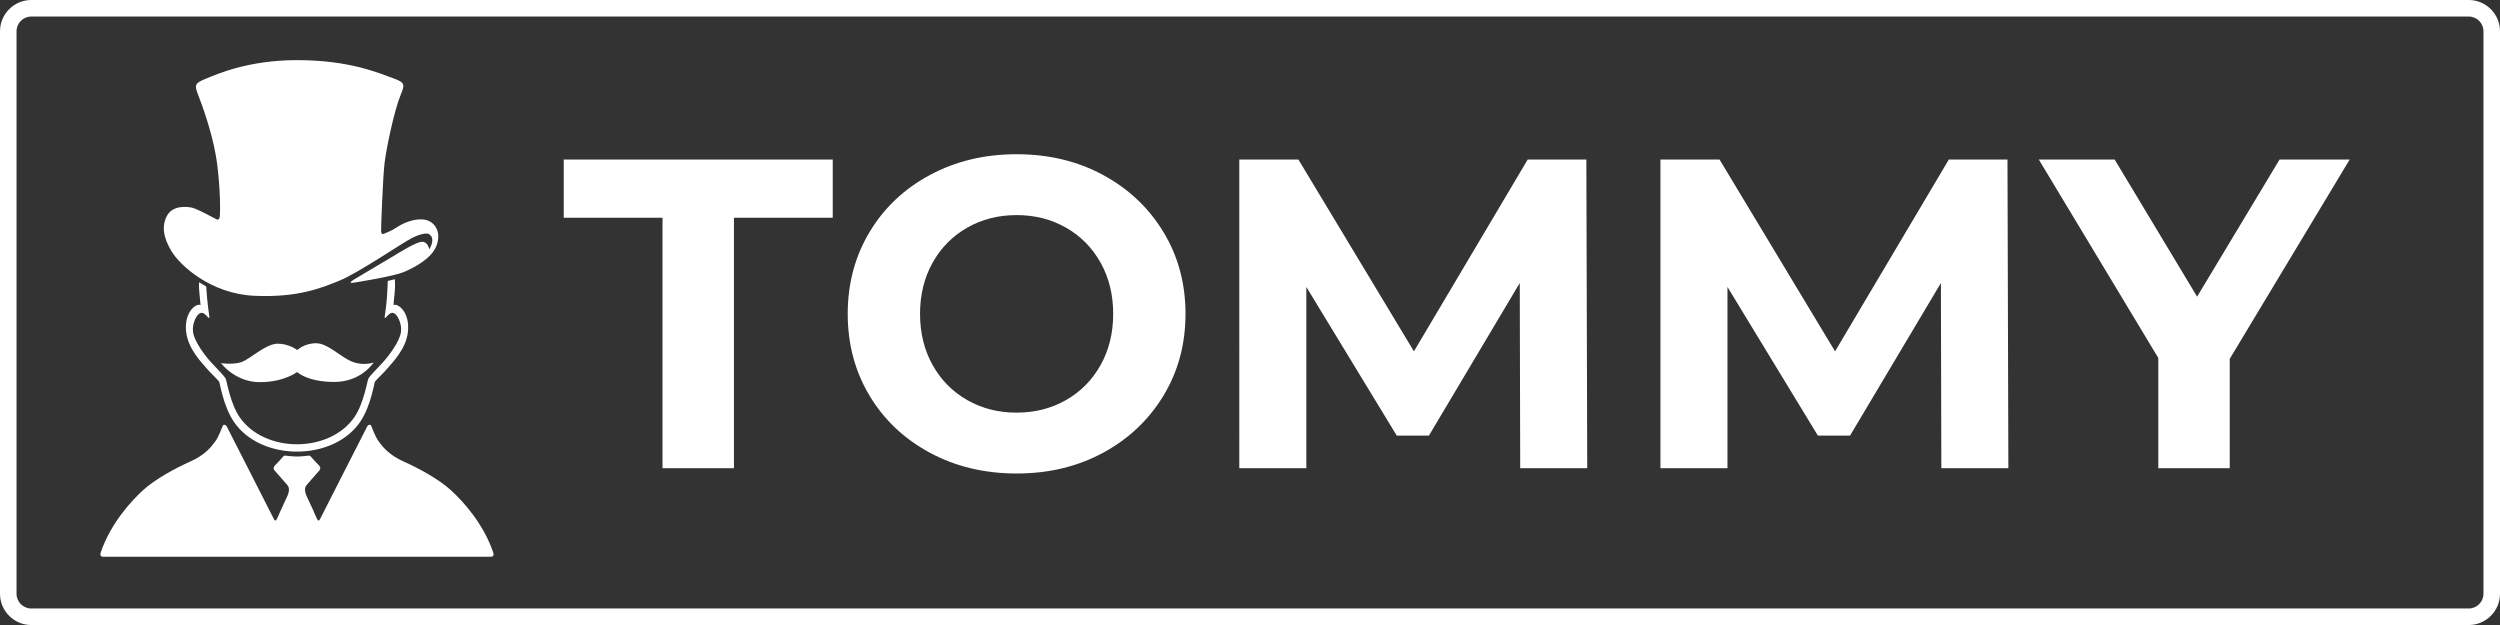 <?xml version="1.0" encoding="UTF-8"?>
<svg id="Layer_1" data-name="Layer 1" xmlns="http://www.w3.org/2000/svg" viewBox="0 0 453.54 113.39">
  <rect x="0" y="0" width="453.54" height="113.39" fill="#333333" stroke="none"/>
  <defs>
    <style>
      .cls-1, .cls-2 {
        fill: #fff;
      }

      .cls-2 {
        fill-rule: evenodd;
      }
    </style>
  </defs>
  <g>
    <path class="cls-1" d="M120.19,39.5h-17.92v-10.56h48.8v10.56h-17.92v45.44h-12.96V39.5Z"/>
    <path class="cls-1" d="M168.71,82.14c-4.67-2.51-8.32-5.96-10.96-10.36-2.64-4.4-3.96-9.35-3.96-14.84s1.32-10.44,3.96-14.84c2.64-4.4,6.29-7.85,10.96-10.36,4.67-2.51,9.91-3.76,15.72-3.76s11.04,1.25,15.68,3.76c4.64,2.51,8.29,5.96,10.96,10.36,2.67,4.4,4,9.35,4,14.84s-1.33,10.44-4,14.84c-2.67,4.4-6.32,7.85-10.96,10.36-4.64,2.51-9.87,3.76-15.68,3.76s-11.05-1.25-15.72-3.76Zm24.68-9.56c2.67-1.52,4.76-3.64,6.28-6.36s2.28-5.81,2.28-9.28-.76-6.56-2.28-9.28c-1.52-2.72-3.61-4.84-6.28-6.36-2.67-1.52-5.65-2.28-8.96-2.28s-6.29,.76-8.96,2.28c-2.67,1.52-4.76,3.64-6.28,6.36-1.52,2.72-2.28,5.81-2.28,9.28s.76,6.56,2.28,9.28,3.61,4.84,6.28,6.36c2.67,1.52,5.65,2.28,8.96,2.28s6.29-.76,8.96-2.28Z"/>
    <path class="cls-1" d="M275.79,84.94l-.08-33.6-16.48,27.68h-5.84l-16.4-26.96v32.88h-12.16V28.94h10.72l20.96,34.8,20.64-34.8h10.64l.16,56h-12.16Z"/>
    <path class="cls-1" d="M352.19,84.94l-.08-33.6-16.48,27.68h-5.84l-16.4-26.96v32.88h-12.16V28.94h10.72l20.96,34.8,20.64-34.8h10.64l.16,56h-12.16Z"/>
    <path class="cls-1" d="M404.51,65.1v19.84h-12.96v-20l-21.68-36h13.76l14.96,24.88,14.96-24.88h12.72l-21.76,36.16Z"/>
  </g>
  <path class="cls-2" d="M53.89,67.48s1.81,1.81,6.75,1.81,7.15-3.53,7.15-3.53c0,0-1.82,.69-3.94-.16-2.11-.85-4.36-3.33-6.51-3.33s-3.41,1.24-3.41,1.24c0,0-1.48-1.16-3.57-1.16s-4.92,2.7-6.42,3.29c-1.5,.59-3.85,.24-3.85,.24,0,0,2.57,3.45,7.03,3.45s6.79-1.85,6.79-1.85Zm-7.78-13.82c7.91,.36,12.17-1.4,15.53-2.77s11.49-6.91,13.09-7.71,2.75-.96,3.14-.68c.38,.28,.6,.57,.55,1.28-.05,.71-.55,1.45-.55,1.45,0,0-.24-1.41-1.33-1.36s-3.98,1.87-5.33,2.69c-1.36,.82-6.68,3.94-7.1,4.22-.41,.27-.86,.65-.04,.52,.83-.13,7.29-1.16,9.14-1.93,1.85-.77,5.12-2.44,6-4.86,.88-2.42-.29-4.35-2.2-4.66-1.91-.31-4.08,.74-5.06,1.41-.98,.66-1.91,.97-2.22,1.12-.31,.15-.57,.16-.59-.56-.02-.72,.32-9.64,.62-12.2,.3-2.56,1.73-9.55,2.95-12.47,.75-1.8,.76-2.18-1.32-2.93-2.81-1.02-8.05-3.31-17.52-3.31-8.9,0-14.66,2.6-16.52,3.37-1.86,.77-2.16,1.04-1.45,2.81,.7,1.77,2.46,6.58,3.25,11.08,.62,3.51,.9,8.94,.73,11-.05,.58-.22,.8-.64,.6-.42-.2-3.39-1.86-4.4-2.09s-3.44-.42-4.49,1.37c-1.04,1.79-.8,3.98,.77,6.54,1.57,2.57,7.09,7.71,15,8.07Zm-12.33,6.59c.34,3.06,2.85,5.55,3.53,6.38,.68,.84,2.31,2.37,2.45,2.61s.71,4.32,2.61,7.19c4.87,7.34,18.18,7.33,23.04,0,1.9-2.87,2.47-6.95,2.61-7.19,.14-.24,1.77-1.77,2.45-2.61,.68-.84,3.2-3.32,3.53-6.38,.42-3.77-1.94-5.3-2.61-4.9-.01,.02,.07-.87,.2-2.17,.15-1.48,.04-2.53,.04-2.53l-1.28,.32s-.07,1.86-.16,3.17c-.05,.76-.27,2.49-.41,3.38-.02,.16,.13,.22,.24,.07,.32-.4,.79-.87,1.2-.84,.83,.06,1.72,1.93,1.53,3.45-.23,1.75-2.17,4.32-3.33,5.58-1.17,1.26-2.36,2.47-2.57,2.85-.21,.38-.83,4.56-2.57,7.07-4.53,6.52-16.25,6.54-20.79,0-1.74-2.51-2.36-6.69-2.57-7.07-.21-.38-1.4-1.59-2.57-2.85-1.17-1.26-3.11-3.83-3.33-5.58-.2-1.52,.69-3.4,1.53-3.45,.41-.03,.89,.45,1.2,.84,.12,.15,.27,.09,.24-.07-.13-.89-.35-2.62-.41-3.38-.09-1.31-.17-2.17-.17-2.17l-1.28-.76s-.1,.48,.05,1.97c.13,1.3,.21,2.19,.2,2.17-.67-.41-3.03,1.13-2.61,4.9Zm55.69,39.95c-1.79-5.2-5.36-9.14-7.59-11.2-2.22-2.06-6-4.09-8.63-5.26-2.63-1.17-3.8-2.63-4.54-3.65-.74-1.03-1.23-2.58-1.37-2.85-.14-.28-.56-.25-.76,.2-.21,.45-3.29,6.46-4.34,8.51-1.04,2.06-3.84,7.56-4.14,8.15-.3,.59-.48,.28-.6,0-.13-.28-.44-.89-.56-1.24-.12-.36-.81-1.7-1.33-2.89s-.21-1.75,.08-2.05c.29-.29,1.86-2.18,2.21-2.53,.35-.35,.2-.72-.04-.96s-1.29-1.35-1.49-1.61c-.19-.25-.43-.16-1.08-.08-.65,.08-1.41,.08-1.41,.08,0,0-.71,0-1.42-.08-.65-.08-.89-.17-1.08,.08-.19,.25-1.25,1.37-1.49,1.61-.24,.24-.39,.61-.04,.96,.35,.35,1.91,2.24,2.21,2.53,.29,.29,.6,.86,.08,2.05s-1.2,2.53-1.33,2.89c-.12,.36-.44,.97-.56,1.24-.13,.28-.3,.59-.6,0-.3-.59-3.09-6.09-4.14-8.15-1.04-2.06-4.13-8.06-4.34-8.51-.21-.45-.63-.48-.76-.2-.14,.28-.63,1.82-1.37,2.85-.74,1.03-1.9,2.48-4.54,3.65-2.63,1.17-6.41,3.2-8.63,5.26-2.22,2.06-5.8,6-7.59,11.2-.28,.83,.4,.8,.4,.8H89.07s.69,.02,.4-.8Z"/>
  <path class="cls-1" d="M447.87,3c1.47,0,2.67,1.2,2.67,2.67V107.72c0,1.47-1.2,2.67-2.67,2.67H5.67c-1.47,0-2.67-1.2-2.67-2.67V5.67c0-1.47,1.2-2.67,2.67-2.67H447.87m0-3H5.67C2.55,0,0,2.55,0,5.67V107.72c0,3.12,2.55,5.67,5.67,5.67H447.87c3.12,0,5.67-2.55,5.67-5.67V5.67c0-3.12-2.55-5.67-5.67-5.67h0Z"/>
</svg>